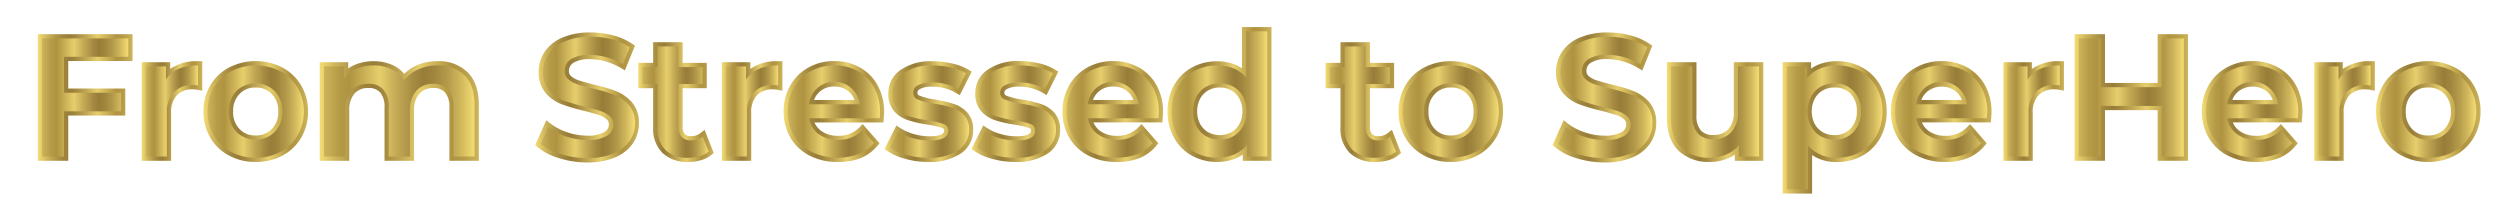 <svg id="Layer_1" data-name="Layer 1" xmlns="http://www.w3.org/2000/svg" xmlns:xlink="http://www.w3.org/1999/xlink" viewBox="0 0 592.42 49.21"><defs><style>.cls-1{fill:url(#linear-gradient);}.cls-2{fill:url(#linear-gradient-2);}.cls-3{fill:url(#linear-gradient-3);}.cls-4{fill:url(#linear-gradient-4);}.cls-5{fill:url(#linear-gradient-5);}.cls-6{fill:url(#linear-gradient-6);}.cls-7{fill:url(#linear-gradient-7);}.cls-8{fill:url(#linear-gradient-8);}.cls-9{fill:url(#linear-gradient-9);}.cls-10{fill:url(#linear-gradient-10);}.cls-11{fill:url(#linear-gradient-11);}.cls-12{fill:url(#linear-gradient-12);}.cls-13{fill:url(#linear-gradient-13);}.cls-14{fill:url(#linear-gradient-14);}.cls-15{fill:url(#linear-gradient-15);}.cls-16{fill:url(#linear-gradient-16);}.cls-17{fill:url(#linear-gradient-17);}.cls-18{fill:url(#linear-gradient-18);}.cls-19{fill:url(#linear-gradient-19);}.cls-20{fill:url(#linear-gradient-20);}.cls-21{fill:url(#linear-gradient-21);}.cls-22{fill:url(#linear-gradient-22);}.cls-23{fill:url(#linear-gradient-23);}.cls-24{fill:url(#linear-gradient-24);}.cls-25{fill:url(#linear-gradient-25);}.cls-26{fill:url(#linear-gradient-26);}.cls-27{fill:url(#linear-gradient-27);}.cls-28{fill:url(#linear-gradient-28);}.cls-29{fill:url(#linear-gradient-29);}.cls-30{fill:url(#linear-gradient-30);}.cls-31{fill:url(#linear-gradient-31);}.cls-32{fill:url(#linear-gradient-32);}.cls-33{fill:url(#linear-gradient-33);}.cls-34{fill:url(#linear-gradient-34);}.cls-35{fill:url(#linear-gradient-35);}.cls-36{fill:url(#linear-gradient-36);}.cls-37{fill:url(#linear-gradient-37);}.cls-38{fill:url(#linear-gradient-38);}.cls-39{fill:url(#linear-gradient-39);}.cls-40{fill:url(#linear-gradient-40);}.cls-41{fill:url(#linear-gradient-41);}.cls-42{fill:url(#linear-gradient-42);}.cls-43{fill:url(#linear-gradient-43);}.cls-44{fill:url(#linear-gradient-44);}.cls-45{fill:url(#linear-gradient-45);}.cls-46{fill:url(#linear-gradient-46);}</style><linearGradient id="linear-gradient" x1="8.97" y1="23.1" x2="31.41" y2="23.1" gradientUnits="userSpaceOnUse"><stop offset="0" stop-color="#f5dd74"/><stop offset="0.09" stop-color="#d1b85d"/><stop offset="0.19" stop-color="#b19849"/><stop offset="0.28" stop-color="#9e843c"/><stop offset="0.34" stop-color="#977d38"/><stop offset="0.4" stop-color="#a38940"/><stop offset="0.52" stop-color="#c4aa55"/><stop offset="0.63" stop-color="#e7ce6c"/><stop offset="0.83" stop-color="#af9341"/><stop offset="0.89" stop-color="#b49946"/><stop offset="0.96" stop-color="#c3aa53"/><stop offset="1" stop-color="#ccb55b"/></linearGradient><linearGradient id="linear-gradient-2" x1="33.57" y1="26.3" x2="47.93" y2="26.3" xlink:href="#linear-gradient"/><linearGradient id="linear-gradient-3" x1="48.21" y1="26.44" x2="72.97" y2="26.44" xlink:href="#linear-gradient"/><linearGradient id="linear-gradient-4" x1="75.77" y1="26.3" x2="113.49" y2="26.3" xlink:href="#linear-gradient"/><linearGradient id="linear-gradient-5" x1="126.83" y1="23.1" x2="151.41" y2="23.1" xlink:href="#linear-gradient"/><linearGradient id="linear-gradient-6" x1="151.25" y1="24.2" x2="169.13" y2="24.2" xlink:href="#linear-gradient"/><linearGradient id="linear-gradient-7" x1="171.05" y1="26.3" x2="185.41" y2="26.3" xlink:href="#linear-gradient"/><linearGradient id="linear-gradient-8" x1="185.69" y1="26.44" x2="209.53" y2="26.44" xlink:href="#linear-gradient"/><linearGradient id="linear-gradient-9" x1="209.61" y1="26.44" x2="230.61" y2="26.44" xlink:href="#linear-gradient"/><linearGradient id="linear-gradient-10" x1="230.21" y1="26.44" x2="251.21" y2="26.44" xlink:href="#linear-gradient"/><linearGradient id="linear-gradient-11" x1="251.77" y1="26.44" x2="275.61" y2="26.44" xlink:href="#linear-gradient"/><linearGradient id="linear-gradient-12" x1="276.65" y1="22.4" x2="301.33" y2="22.4" xlink:href="#linear-gradient"/><linearGradient id="linear-gradient-13" x1="314.09" y1="24.2" x2="331.96" y2="24.2" xlink:href="#linear-gradient"/><linearGradient id="linear-gradient-14" x1="331.41" y1="26.44" x2="356.17" y2="26.44" xlink:href="#linear-gradient"/><linearGradient id="linear-gradient-15" x1="367.91" y1="23.1" x2="392.49" y2="23.1" xlink:href="#linear-gradient"/><linearGradient id="linear-gradient-16" x1="395.01" y1="26.56" x2="417.85" y2="26.56" xlink:href="#linear-gradient"/><linearGradient id="linear-gradient-17" x1="422.41" y1="30.18" x2="447.09" y2="30.18" xlink:href="#linear-gradient"/><linearGradient id="linear-gradient-18" x1="448.09" y1="26.44" x2="471.93" y2="26.44" xlink:href="#linear-gradient"/><linearGradient id="linear-gradient-19" x1="474.73" y1="26.3" x2="489.09" y2="26.3" xlink:href="#linear-gradient"/><linearGradient id="linear-gradient-20" x1="491.61" y1="23.1" x2="518.49" y2="23.1" xlink:href="#linear-gradient"/><linearGradient id="linear-gradient-21" x1="521.77" y1="26.44" x2="545.61" y2="26.44" xlink:href="#linear-gradient"/><linearGradient id="linear-gradient-22" x1="548.41" y1="26.3" x2="562.77" y2="26.3" xlink:href="#linear-gradient"/><linearGradient id="linear-gradient-23" x1="563.05" y1="26.44" x2="587.81" y2="26.44" xlink:href="#linear-gradient"/><linearGradient id="linear-gradient-24" x1="9.97" y1="23.1" x2="30.41" y2="23.1" gradientUnits="userSpaceOnUse"><stop offset="0" stop-color="#ccb55b"/><stop offset="0.04" stop-color="#c3aa53"/><stop offset="0.11" stop-color="#b49946"/><stop offset="0.17" stop-color="#af9341"/><stop offset="0.37" stop-color="#e7ce6c"/><stop offset="0.48" stop-color="#c4aa55"/><stop offset="0.6" stop-color="#a38940"/><stop offset="0.66" stop-color="#977d38"/><stop offset="0.72" stop-color="#9e843c"/><stop offset="0.81" stop-color="#b19849"/><stop offset="0.91" stop-color="#d1b85d"/><stop offset="1" stop-color="#f5dd74"/></linearGradient><linearGradient id="linear-gradient-25" x1="34.57" y1="26.3" x2="46.93" y2="26.3" xlink:href="#linear-gradient-24"/><linearGradient id="linear-gradient-26" x1="49.21" y1="26.44" x2="71.97" y2="26.44" xlink:href="#linear-gradient-24"/><linearGradient id="linear-gradient-27" x1="76.77" y1="26.3" x2="112.49" y2="26.3" xlink:href="#linear-gradient-24"/><linearGradient id="linear-gradient-28" x1="128.05" y1="23.1" x2="150.41" y2="23.1" xlink:href="#linear-gradient-24"/><linearGradient id="linear-gradient-29" x1="152.25" y1="24.2" x2="167.93" y2="24.2" xlink:href="#linear-gradient-24"/><linearGradient id="linear-gradient-30" x1="172.05" y1="26.3" x2="184.41" y2="26.3" xlink:href="#linear-gradient-24"/><linearGradient id="linear-gradient-31" x1="186.69" y1="26.44" x2="208.53" y2="26.44" xlink:href="#linear-gradient-24"/><linearGradient id="linear-gradient-32" x1="210.89" y1="26.44" x2="229.61" y2="26.44" xlink:href="#linear-gradient-24"/><linearGradient id="linear-gradient-33" x1="231.49" y1="26.44" x2="250.21" y2="26.44" xlink:href="#linear-gradient-24"/><linearGradient id="linear-gradient-34" x1="252.77" y1="26.44" x2="274.61" y2="26.44" xlink:href="#linear-gradient-24"/><linearGradient id="linear-gradient-35" x1="277.65" y1="22.4" x2="300.33" y2="22.4" xlink:href="#linear-gradient-24"/><linearGradient id="linear-gradient-36" x1="315.09" y1="24.2" x2="330.77" y2="24.2" xlink:href="#linear-gradient-24"/><linearGradient id="linear-gradient-37" x1="332.41" y1="26.44" x2="355.17" y2="26.44" xlink:href="#linear-gradient-24"/><linearGradient id="linear-gradient-38" x1="369.13" y1="23.1" x2="391.49" y2="23.1" xlink:href="#linear-gradient-24"/><linearGradient id="linear-gradient-39" x1="396.01" y1="26.56" x2="416.85" y2="26.56" xlink:href="#linear-gradient-24"/><linearGradient id="linear-gradient-40" x1="423.41" y1="30.18" x2="446.09" y2="30.18" xlink:href="#linear-gradient-24"/><linearGradient id="linear-gradient-41" x1="449.09" y1="26.44" x2="470.93" y2="26.44" xlink:href="#linear-gradient-24"/><linearGradient id="linear-gradient-42" x1="475.73" y1="26.3" x2="488.09" y2="26.3" xlink:href="#linear-gradient-24"/><linearGradient id="linear-gradient-43" x1="492.61" y1="23.1" x2="517.49" y2="23.1" xlink:href="#linear-gradient-24"/><linearGradient id="linear-gradient-44" x1="522.77" y1="26.44" x2="544.61" y2="26.44" xlink:href="#linear-gradient-24"/><linearGradient id="linear-gradient-45" x1="549.41" y1="26.3" x2="561.77" y2="26.3" xlink:href="#linear-gradient-24"/><linearGradient id="linear-gradient-46" x1="564.05" y1="26.44" x2="586.81" y2="26.44" xlink:href="#linear-gradient-24"/></defs><polygon class="cls-1" points="8.97 38.1 8.97 8.1 31.41 8.1 31.41 14.46 16.17 14.46 16.17 20.98 29.69 20.98 29.69 27.38 16.17 27.38 16.17 38.1 8.97 38.1"/><path class="cls-2" d="M33.57,38.1V14.74h6.76v1.6a10.83,10.83,0,0,1,6.6-1.84h1v7l-1.18-.23a5.33,5.33,0,0,0-1-.1,5.06,5.06,0,0,0-3.84,1.39,5.89,5.89,0,0,0-1.36,4.21V38.1Z"/><path class="cls-3" d="M60.57,38.38a13.11,13.11,0,0,1-6.31-1.52,11.25,11.25,0,0,1-4.45-4.28,12,12,0,0,1-1.6-6.16,12,12,0,0,1,1.6-6.15A11.31,11.31,0,0,1,54.26,16a13.94,13.94,0,0,1,12.66,0,11.31,11.31,0,0,1,4.45,4.25A12,12,0,0,1,73,26.42a12,12,0,0,1-1.6,6.16,11.25,11.25,0,0,1-4.45,4.28A13.21,13.21,0,0,1,60.57,38.38Zm0-17.64a5,5,0,0,0-3.82,1.54,5.63,5.63,0,0,0-1.5,4.14,5.63,5.63,0,0,0,1.5,4.14,5,5,0,0,0,3.82,1.54,5.08,5.08,0,0,0,3.84-1.54,5.62,5.62,0,0,0,1.52-4.14,5.62,5.62,0,0,0-1.52-4.14A5.08,5.08,0,0,0,60.57,20.74Z"/><path class="cls-4" d="M106.49,38.1V25.5a5.33,5.33,0,0,0-1-3.56,3.51,3.51,0,0,0-2.81-1.08,4.21,4.21,0,0,0-3.3,1.34,5.81,5.81,0,0,0-1.26,4.06V38.1h-7V25.5a5.33,5.33,0,0,0-1-3.56,3.51,3.51,0,0,0-2.81-1.08A4.24,4.24,0,0,0,84,22.17a5.94,5.94,0,0,0-1.24,4.09V38.1h-7V14.74h6.76v1.47a8.88,8.88,0,0,1,1.61-.87,11.19,11.19,0,0,1,4.39-.84,10.73,10.73,0,0,1,4.69,1,7.92,7.92,0,0,1,2.59,2,10.17,10.17,0,0,1,2.91-2,12.13,12.13,0,0,1,5-1,9.67,9.67,0,0,1,7.1,2.63c1.77,1.75,2.66,4.35,2.66,7.73V38.1Z"/><path class="cls-5" d="M139.09,38.5a22.42,22.42,0,0,1-6.55-1,14.16,14.16,0,0,1-5.15-2.64l-.56-.49,2.63-5.89,1,.8a13.17,13.17,0,0,0,3.92,2.05,14.34,14.34,0,0,0,4.7.81,7.74,7.74,0,0,0,4.11-.84,2,2,0,0,0,1.09-1.8,1.57,1.57,0,0,0-.53-1.24,5.16,5.16,0,0,0-1.83-1c-.84-.28-2-.61-3.52-1a42.79,42.79,0,0,1-5.3-1.56,9.46,9.46,0,0,1-3.79-2.65,7.39,7.39,0,0,1-1.67-5,8.51,8.51,0,0,1,1.42-4.77,9.51,9.51,0,0,1,4.24-3.38,16.41,16.41,0,0,1,6.62-1.21,21.49,21.49,0,0,1,5.29.67,15.07,15.07,0,0,1,4.58,2l.68.45-2.38,5.87-1-.59a15.38,15.38,0,0,0-3.6-1.54,13.75,13.75,0,0,0-3.61-.52,7.23,7.23,0,0,0-4,.86,2.22,2.22,0,0,0-1.07,1.94,1.49,1.49,0,0,0,.52,1.21,5.24,5.24,0,0,0,1.83,1c.85.28,2,.61,3.53,1a37.47,37.47,0,0,1,5.24,1.54,9.66,9.66,0,0,1,3.81,2.65,7.24,7.24,0,0,1,1.67,5A8.41,8.41,0,0,1,150,33.94a9.53,9.53,0,0,1-4.25,3.36A16.76,16.76,0,0,1,139.09,38.5Z"/><path class="cls-6" d="M163.13,38.38A8.51,8.51,0,0,1,157,36.26a8,8,0,0,1-2.23-6.08V20.9h-3.52v-6h3.52V10h7V14.9h5.72v6h-5.72v9.16a2.43,2.43,0,0,0,.49,1.7,1.88,1.88,0,0,0,1.47.5,3.38,3.38,0,0,0,2.18-.67l1.06-.83,2.16,5.49-.57.46a6.72,6.72,0,0,1-2.5,1.27A10.42,10.42,0,0,1,163.13,38.38Z"/><path class="cls-7" d="M171.05,38.1V14.74h6.76v1.6a10.83,10.83,0,0,1,6.6-1.84h1v7l-1.19-.23a5.15,5.15,0,0,0-1-.1,5.06,5.06,0,0,0-3.84,1.39,5.89,5.89,0,0,0-1.36,4.21V38.1Z"/><path class="cls-8" d="M198.49,38.38a14.35,14.35,0,0,1-6.67-1.51,11.18,11.18,0,0,1-4.54-4.29,12.1,12.1,0,0,1-1.59-6.16,12.17,12.17,0,0,1,1.55-6.11A11.11,11.11,0,0,1,191.56,16a12.49,12.49,0,0,1,6.17-1.53A12.28,12.28,0,0,1,203.8,16,10.77,10.77,0,0,1,208,20.28a12.77,12.77,0,0,1,1.51,6.26q0,.55-.09,1.56l-.07.92H193A4.76,4.76,0,0,0,194.58,31a6.57,6.57,0,0,0,4,1.18,6.77,6.77,0,0,0,5.09-2l.75-.77,4,4.54-.54.65a10.2,10.2,0,0,1-4,2.89A14.33,14.33,0,0,1,198.49,38.38Zm4-14.68a4.77,4.77,0,0,0-1.36-2,5,5,0,0,0-3.42-1.19,5,5,0,0,0-3.41,1.18,4.76,4.76,0,0,0-1.4,2Z"/><path class="cls-9" d="M219.93,38.38a20.06,20.06,0,0,1-5.35-.72,14,14,0,0,1-4.27-1.86l-.7-.5,2.81-5.58.94.63a11.52,11.52,0,0,0,3.18,1.41,13.43,13.43,0,0,0,3.71.54c1.59,0,3.48-.24,3.48-1.36,0-.24,0-.45-.5-.63a19.32,19.32,0,0,0-3.46-.78,29.27,29.27,0,0,1-4.44-1A7.54,7.54,0,0,1,212,26.48a6,6,0,0,1-1.49-4.3,6.64,6.64,0,0,1,3-5.67,12.56,12.56,0,0,1,7.44-2,21.39,21.39,0,0,1,4.62.52,13.58,13.58,0,0,1,3.89,1.46l.8.48-2.82,5.58L226.5,22a10.92,10.92,0,0,0-5.61-1.46,5.88,5.88,0,0,0-2.84.53c-.57.32-.64.62-.64.87s0,.55.6.77a17.4,17.4,0,0,0,3.57.88,31.61,31.61,0,0,1,4.33,1,7.48,7.48,0,0,1,3.24,2,5.87,5.87,0,0,1,1.46,4.21,6.54,6.54,0,0,1-3,5.62A13.3,13.3,0,0,1,219.93,38.38Z"/><path class="cls-10" d="M240.53,38.38a20.06,20.06,0,0,1-5.35-.72,14,14,0,0,1-4.27-1.86l-.7-.5L233,29.72l.94.63a11.52,11.52,0,0,0,3.18,1.41,13.43,13.43,0,0,0,3.71.54c1.59,0,3.48-.24,3.48-1.36,0-.24,0-.45-.5-.63a19.32,19.32,0,0,0-3.46-.78,29.27,29.27,0,0,1-4.44-1,7.54,7.54,0,0,1-3.31-2.09,6,6,0,0,1-1.49-4.3,6.64,6.64,0,0,1,3-5.67,12.56,12.56,0,0,1,7.44-2,21.39,21.39,0,0,1,4.62.52A13.58,13.58,0,0,1,250,16.48l.8.48L248,22.54,247.1,22a10.92,10.92,0,0,0-5.61-1.46,5.88,5.88,0,0,0-2.84.53c-.57.32-.64.62-.64.87s0,.55.6.77a17.4,17.4,0,0,0,3.57.88,31.61,31.61,0,0,1,4.33,1,7.48,7.48,0,0,1,3.24,2,5.87,5.87,0,0,1,1.46,4.21,6.54,6.54,0,0,1-3,5.62A13.3,13.3,0,0,1,240.53,38.38Z"/><path class="cls-11" d="M264.57,38.38a14.27,14.27,0,0,1-6.66-1.51,11.15,11.15,0,0,1-4.55-4.29,12.1,12.1,0,0,1-1.59-6.16,12.17,12.17,0,0,1,1.55-6.11A11.11,11.11,0,0,1,257.64,16a12.49,12.49,0,0,1,6.17-1.53A12.28,12.28,0,0,1,269.88,16a10.7,10.7,0,0,1,4.22,4.27,12.77,12.77,0,0,1,1.51,6.26q0,.55-.09,1.56l-.07.92H259.11A4.76,4.76,0,0,0,260.66,31a6.57,6.57,0,0,0,4,1.18,6.77,6.77,0,0,0,5.09-2l.75-.77,4,4.54-.54.65a10.2,10.2,0,0,1-4,2.89A14.33,14.33,0,0,1,264.57,38.38Zm4-14.68a4.77,4.77,0,0,0-1.36-2,5,5,0,0,0-3.42-1.19,5,5,0,0,0-3.41,1.18,4.76,4.76,0,0,0-1.4,2Z"/><path class="cls-12" d="M288.45,38.38a12.28,12.28,0,0,1-6-1.49,10.81,10.81,0,0,1-4.24-4.24,12.53,12.53,0,0,1-1.53-6.23,12.43,12.43,0,0,1,1.53-6.21A10.91,10.91,0,0,1,282.42,16a12.38,12.38,0,0,1,6-1.48,11.37,11.37,0,0,1,4.26.79,9.7,9.7,0,0,1,1.62.87V6.42h7V38.1h-6.8V36.62a8.54,8.54,0,0,1-1.68.92A11.27,11.27,0,0,1,288.45,38.38Zm.6-17.64a5.48,5.48,0,0,0-2.75.69,5,5,0,0,0-1.9,1.95,6.26,6.26,0,0,0-.71,3,6.26,6.26,0,0,0,.71,3,5,5,0,0,0,1.9,1.95,5.81,5.81,0,0,0,5.49,0,4.89,4.89,0,0,0,1.9-1.95,6.16,6.16,0,0,0,.72-3,6.16,6.16,0,0,0-.72-3,4.89,4.89,0,0,0-1.9-1.95A5.41,5.41,0,0,0,289.05,20.74Z"/><path class="cls-13" d="M326,38.38a8.53,8.53,0,0,1-6.14-2.12,8.07,8.07,0,0,1-2.22-6.08V20.9h-3.52v-6h3.52V10h7V14.9h5.72v6h-5.72v9.16a2.43,2.43,0,0,0,.49,1.7,1.88,1.88,0,0,0,1.47.5,3.4,3.4,0,0,0,2.18-.67l1.06-.83L332,36.25l-.56.46A6.72,6.72,0,0,1,328.9,38,10.42,10.42,0,0,1,326,38.38Z"/><path class="cls-14" d="M343.77,38.38a13.15,13.15,0,0,1-6.32-1.52A11.31,11.31,0,0,1,333,32.58a12,12,0,0,1-1.59-6.16,12,12,0,0,1,1.6-6.15A11.28,11.28,0,0,1,337.45,16a14,14,0,0,1,12.67,0,11.31,11.31,0,0,1,4.45,4.25,12,12,0,0,1,1.6,6.15,12,12,0,0,1-1.6,6.16,11.25,11.25,0,0,1-4.45,4.28A13.21,13.21,0,0,1,343.77,38.38Zm0-17.64A5,5,0,0,0,340,22.28a5.63,5.63,0,0,0-1.5,4.14,5.63,5.63,0,0,0,1.5,4.14,5,5,0,0,0,3.82,1.54,5.08,5.08,0,0,0,3.84-1.54,5.62,5.62,0,0,0,1.52-4.14,5.62,5.62,0,0,0-1.52-4.14A5.08,5.08,0,0,0,343.77,20.74Z"/><path class="cls-15" d="M380.17,38.5a22.38,22.38,0,0,1-6.55-1,14.16,14.16,0,0,1-5.15-2.64l-.56-.49,2.63-5.89,1,.8a13.17,13.17,0,0,0,3.92,2.05,14.26,14.26,0,0,0,4.7.81,7.74,7.74,0,0,0,4.11-.84,2,2,0,0,0,1.09-1.8,1.57,1.57,0,0,0-.53-1.24,5.25,5.25,0,0,0-1.83-1c-.85-.28-2-.61-3.52-1a42.27,42.27,0,0,1-5.3-1.56,9.46,9.46,0,0,1-3.79-2.65,7.39,7.39,0,0,1-1.67-5,8.51,8.51,0,0,1,1.42-4.77,9.53,9.53,0,0,1,4.23-3.38A16.5,16.5,0,0,1,381,7.7a21.49,21.49,0,0,1,5.29.67,15.07,15.07,0,0,1,4.58,2l.68.45-2.38,5.87-1-.59a15.38,15.38,0,0,0-3.6-1.54A13.75,13.75,0,0,0,381,14a7.23,7.23,0,0,0-4,.86,2.22,2.22,0,0,0-1.07,1.94,1.49,1.49,0,0,0,.52,1.21,5.15,5.15,0,0,0,1.83,1c.85.28,2,.61,3.53,1A37.47,37.47,0,0,1,387,21.55a9.66,9.66,0,0,1,3.81,2.65,7.29,7.29,0,0,1,1.67,5,8.41,8.41,0,0,1-1.43,4.76,9.64,9.64,0,0,1-4.25,3.36A16.76,16.76,0,0,1,380.17,38.5Z"/><path class="cls-16" d="M405.21,38.38a10.33,10.33,0,0,1-7.44-2.66c-1.83-1.78-2.76-4.39-2.76-7.78V14.74h7V27.26a5.32,5.32,0,0,0,1,3.62,3.8,3.8,0,0,0,3,1.1,4.59,4.59,0,0,0,3.53-1.35,5.73,5.73,0,0,0,1.31-4.09V14.74h7V38.1h-6.76V36.63a9.62,9.62,0,0,1-1.61.89A10.72,10.72,0,0,1,405.21,38.38Z"/><path class="cls-17" d="M422.41,45.86V14.74h6.76v1.52a8.19,8.19,0,0,1,1.67-.92,11.33,11.33,0,0,1,4.41-.84A12.41,12.41,0,0,1,441.31,16a10.87,10.87,0,0,1,4.25,4.23,12.53,12.53,0,0,1,1.53,6.21,12.64,12.64,0,0,1-1.53,6.23,10.77,10.77,0,0,1-4.25,4.24,12.31,12.31,0,0,1-6.06,1.49,10.14,10.14,0,0,1-5.84-1.66v9.14Zm12.28-25.12a5.45,5.45,0,0,0-2.75.69,5,5,0,0,0-1.9,1.95,6.29,6.29,0,0,0-.71,3,6.26,6.26,0,0,0,.71,3,5,5,0,0,0,1.9,1.95,5.45,5.45,0,0,0,2.75.69,5,5,0,0,0,3.82-1.54,5.63,5.63,0,0,0,1.5-4.14,5.63,5.63,0,0,0-1.5-4.14A5,5,0,0,0,434.69,20.74Z"/><path class="cls-18" d="M460.89,38.38a14.32,14.32,0,0,1-6.67-1.51,11.18,11.18,0,0,1-4.54-4.29,12,12,0,0,1-1.59-6.16,12.17,12.17,0,0,1,1.55-6.11A11,11,0,0,1,454,16a12.46,12.46,0,0,1,6.17-1.53A12.28,12.28,0,0,1,466.2,16a10.83,10.83,0,0,1,4.22,4.27,12.77,12.77,0,0,1,1.51,6.26q0,.55-.09,1.56l-.07.92H455.42A4.87,4.87,0,0,0,457,31a6.55,6.55,0,0,0,4,1.18,6.75,6.75,0,0,0,5.08-2l.76-.77,3.95,4.54-.55.65a10.1,10.1,0,0,1-4,2.89A14.33,14.33,0,0,1,460.89,38.38Zm4-14.68a4.77,4.77,0,0,0-1.36-2,5.51,5.51,0,0,0-6.83,0,4.68,4.68,0,0,0-1.4,2Z"/><path class="cls-19" d="M474.73,38.1V14.74h6.76v1.6a10.79,10.79,0,0,1,6.6-1.84h1v7l-1.19-.23a5.15,5.15,0,0,0-1-.1,5.06,5.06,0,0,0-3.84,1.39,5.84,5.84,0,0,0-1.36,4.21V38.1Z"/><polygon class="cls-20" points="511.29 38.1 511.29 26.1 498.81 26.1 498.81 38.1 491.61 38.1 491.61 8.1 498.81 8.1 498.81 19.66 511.29 19.66 511.29 8.1 518.49 8.1 518.49 38.1 511.29 38.1"/><path class="cls-21" d="M534.57,38.38a14.32,14.32,0,0,1-6.67-1.51,11.12,11.12,0,0,1-4.54-4.29,12,12,0,0,1-1.59-6.16,12.17,12.17,0,0,1,1.55-6.11A11,11,0,0,1,527.64,16a12.46,12.46,0,0,1,6.17-1.53A12.22,12.22,0,0,1,539.87,16a10.79,10.79,0,0,1,4.23,4.27,12.77,12.77,0,0,1,1.51,6.26q0,.55-.09,1.56l-.07.92H529.1A4.79,4.79,0,0,0,530.66,31a6.55,6.55,0,0,0,4,1.18,6.75,6.75,0,0,0,5.08-2l.76-.77,4,4.54-.55.65a10.1,10.1,0,0,1-4,2.89A14.33,14.33,0,0,1,534.57,38.38Zm4-14.68a4.77,4.77,0,0,0-1.36-2,5.51,5.51,0,0,0-6.83,0,4.68,4.68,0,0,0-1.4,2Z"/><path class="cls-22" d="M548.41,38.1V14.74h6.76v1.6a10.79,10.79,0,0,1,6.6-1.84h1v7l-1.19-.23a5.15,5.15,0,0,0-1-.1,5.06,5.06,0,0,0-3.84,1.39,5.84,5.84,0,0,0-1.36,4.21V38.1Z"/><path class="cls-23" d="M575.41,38.38a13.15,13.15,0,0,1-6.32-1.52,11.25,11.25,0,0,1-4.45-4.28,12,12,0,0,1-1.59-6.16,11.85,11.85,0,0,1,1.6-6.15A11.28,11.28,0,0,1,569.09,16a14,14,0,0,1,12.67,0,11.31,11.31,0,0,1,4.45,4.25,12,12,0,0,1,1.6,6.15,12,12,0,0,1-1.6,6.16,11.25,11.25,0,0,1-4.45,4.28A13.21,13.21,0,0,1,575.41,38.38Zm0-17.64a5,5,0,0,0-3.83,1.54,5.67,5.67,0,0,0-1.49,4.14,5.67,5.67,0,0,0,1.49,4.14,5,5,0,0,0,3.83,1.54,5.08,5.08,0,0,0,3.84-1.54,5.62,5.62,0,0,0,1.52-4.14,5.62,5.62,0,0,0-1.52-4.14A5.08,5.08,0,0,0,575.41,20.74Z"/><polygon class="cls-24" points="9.97 37.1 15.17 37.1 15.17 26.38 28.69 26.38 28.69 21.98 15.17 21.98 15.17 13.46 30.41 13.46 30.41 9.1 9.97 9.1 9.97 37.1"/><path class="cls-25" d="M39.33,18.86V15.74H34.57V37.1h5V26.74a6.79,6.79,0,0,1,1.64-4.9,6,6,0,0,1,4.56-1.7,6.35,6.35,0,0,1,1.16.12V15.5Q41.49,15.5,39.33,18.86Z"/><path class="cls-26" d="M66.45,16.9a13,13,0,0,0-11.72,0,10.25,10.25,0,0,0-4.06,3.88,10.92,10.92,0,0,0-1.46,5.64,11,11,0,0,0,1.46,5.66A10.16,10.16,0,0,0,54.73,36a13,13,0,0,0,11.72,0,10.16,10.16,0,0,0,4.06-3.9A11,11,0,0,0,72,26.42a10.92,10.92,0,0,0-1.46-5.64A10.25,10.25,0,0,0,66.45,16.9ZM65.13,31.26a6.55,6.55,0,0,1-9.1,0,6.66,6.66,0,0,1-1.78-4.84A6.66,6.66,0,0,1,56,21.58a6.55,6.55,0,0,1,9.1,0,6.63,6.63,0,0,1,1.8,4.84A6.63,6.63,0,0,1,65.13,31.26Z"/><path class="cls-27" d="M103.73,15.5a11,11,0,0,0-4.6.94,8.91,8.91,0,0,0-3.4,2.62,6.94,6.94,0,0,0-2.94-2.66,9.66,9.66,0,0,0-4.26-.9,10.11,10.11,0,0,0-4,.76,7.81,7.81,0,0,0-3,2.2V15.74H76.77V37.1h5V26.26a6.81,6.81,0,0,1,1.5-4.76,5.24,5.24,0,0,1,4.06-1.64,4.46,4.46,0,0,1,3.56,1.42,6.24,6.24,0,0,1,1.24,4.22V37.1h5V26.26a6.8,6.8,0,0,1,1.52-4.74,5.2,5.2,0,0,1,4-1.66,4.46,4.46,0,0,1,3.56,1.42,6.24,6.24,0,0,1,1.24,4.22V37.1h5V24.86q0-4.68-2.36-7A8.69,8.69,0,0,0,103.73,15.5Z"/><path class="cls-28" d="M145.57,22.48a37.74,37.74,0,0,0-5.12-1.5c-1.52-.37-2.72-.71-3.6-1a6.08,6.08,0,0,1-2.18-1.2,2.48,2.48,0,0,1-.86-2,3.2,3.2,0,0,1,1.5-2.76,8.12,8.12,0,0,1,4.58-1,14.55,14.55,0,0,1,3.88.56,16.16,16.16,0,0,1,3.84,1.64l1.64-4A14,14,0,0,0,145,9.34a20,20,0,0,0-5-.64,15.31,15.31,0,0,0-6.22,1.12,8.49,8.49,0,0,0-3.8,3,7.47,7.47,0,0,0-1.26,4.22,6.39,6.39,0,0,0,1.42,4.38,8.51,8.51,0,0,0,3.4,2.38,41.62,41.62,0,0,0,5.18,1.52c1.52.37,2.72.71,3.6,1a6,6,0,0,1,2.18,1.22,2.57,2.57,0,0,1,.86,2,3,3,0,0,1-1.54,2.64,8.65,8.65,0,0,1-4.66,1,15.45,15.45,0,0,1-5-.86,13.91,13.91,0,0,1-4.22-2.22l-1.8,4a13,13,0,0,0,4.78,2.44,21.46,21.46,0,0,0,6.26.92,15.51,15.51,0,0,0,6.24-1.12,8.65,8.65,0,0,0,3.82-3,7.36,7.36,0,0,0,1.26-4.2A6.32,6.32,0,0,0,149,24.86,8.78,8.78,0,0,0,145.57,22.48Z"/><path class="cls-29" d="M163.73,33.26a2.83,2.83,0,0,1-2.2-.82,3.37,3.37,0,0,1-.76-2.38V19.9h5.72v-4h-5.72V11h-5V15.9h-3.52v4h3.52V30.18a7.08,7.08,0,0,0,1.92,5.36,7.53,7.53,0,0,0,5.44,1.84,9.66,9.66,0,0,0,2.66-.36,5.91,5.91,0,0,0,2.14-1.08l-1.4-3.56A4.38,4.38,0,0,1,163.73,33.26Z"/><path class="cls-30" d="M176.81,18.86V15.74h-4.76V37.1h5V26.74a6.75,6.75,0,0,1,1.64-4.9,6,6,0,0,1,4.56-1.7,6.44,6.44,0,0,1,1.16.12V15.5Q179,15.5,176.81,18.86Z"/><path class="cls-31" d="M203.31,16.88a11.21,11.21,0,0,0-5.58-1.38,11.52,11.52,0,0,0-5.68,1.4,10,10,0,0,0-3.94,3.9,11.15,11.15,0,0,0-1.42,5.62,11,11,0,0,0,1.46,5.66,10,10,0,0,0,4.14,3.9,14.42,14.42,0,0,0,11.16.52,9.08,9.08,0,0,0,3.64-2.6l-2.68-3.08a7.78,7.78,0,0,1-5.8,2.32A7.54,7.54,0,0,1,194,31.76a5.8,5.8,0,0,1-2.3-3.74h16.76c.05-.64.08-1.13.08-1.48a11.77,11.77,0,0,0-1.38-5.78A9.75,9.75,0,0,0,203.31,16.88ZM191.65,24.7a6.11,6.11,0,0,1,12.12,0Z"/><path class="cls-32" d="M225.61,25.5a29.58,29.58,0,0,0-4.2-.92,19.26,19.26,0,0,1-3.78-.94,1.73,1.73,0,0,1-1.22-1.7,2,2,0,0,1,1.14-1.74,6.77,6.77,0,0,1,3.34-.66,11.84,11.84,0,0,1,6.12,1.6l1.92-3.8a12.39,12.39,0,0,0-3.6-1.34,20.06,20.06,0,0,0-4.4-.5,11.58,11.58,0,0,0-6.86,1.82,5.67,5.67,0,0,0-2.54,4.86,5.05,5.05,0,0,0,1.22,3.62,6.56,6.56,0,0,0,2.88,1.82,29.5,29.5,0,0,0,4.3.92,20.25,20.25,0,0,1,3.66.84,1.57,1.57,0,0,1,1.14,1.56c0,1.57-1.5,2.36-4.48,2.36a14.2,14.2,0,0,1-4-.58,12.4,12.4,0,0,1-3.46-1.54L210.89,35a12.64,12.64,0,0,0,4,1.72,19.21,19.21,0,0,0,5.08.68,12.29,12.29,0,0,0,7.08-1.8,5.58,5.58,0,0,0,2.6-4.8,4.94,4.94,0,0,0-1.18-3.52A6.61,6.61,0,0,0,225.61,25.5Z"/><path class="cls-33" d="M246.21,25.5a29.58,29.58,0,0,0-4.2-.92,19.26,19.26,0,0,1-3.78-.94,1.73,1.73,0,0,1-1.22-1.7,2,2,0,0,1,1.14-1.74,6.77,6.77,0,0,1,3.34-.66,11.84,11.84,0,0,1,6.12,1.6l1.92-3.8a12.39,12.39,0,0,0-3.6-1.34,20.06,20.06,0,0,0-4.4-.5,11.58,11.58,0,0,0-6.86,1.82,5.67,5.67,0,0,0-2.54,4.86,5.05,5.05,0,0,0,1.22,3.62,6.56,6.56,0,0,0,2.88,1.82,29.5,29.5,0,0,0,4.3.92,20.25,20.25,0,0,1,3.66.84,1.57,1.57,0,0,1,1.14,1.56c0,1.57-1.5,2.36-4.48,2.36a14.2,14.2,0,0,1-4-.58,12.4,12.4,0,0,1-3.46-1.54L231.49,35a12.64,12.64,0,0,0,4,1.72,19.21,19.21,0,0,0,5.08.68,12.29,12.29,0,0,0,7.08-1.8,5.58,5.58,0,0,0,2.6-4.8A4.94,4.94,0,0,0,249,27.26,6.61,6.61,0,0,0,246.21,25.5Z"/><path class="cls-34" d="M269.39,16.88a11.21,11.21,0,0,0-5.58-1.38,11.52,11.52,0,0,0-5.68,1.4,10,10,0,0,0-3.94,3.9,11.15,11.15,0,0,0-1.42,5.62,11,11,0,0,0,1.46,5.66,10,10,0,0,0,4.14,3.9,14.42,14.42,0,0,0,11.16.52,9.08,9.08,0,0,0,3.64-2.6l-2.68-3.08a7.78,7.78,0,0,1-5.8,2.32,7.54,7.54,0,0,1-4.62-1.38,5.8,5.8,0,0,1-2.3-3.74h16.76c.05-.64.08-1.13.08-1.48a11.77,11.77,0,0,0-1.38-5.78A9.75,9.75,0,0,0,269.39,16.88ZM257.73,24.7a6.11,6.11,0,0,1,12.12,0Z"/><path class="cls-35" d="M295.33,18.38a7.85,7.85,0,0,0-3-2.16,10.19,10.19,0,0,0-3.88-.72,11.2,11.2,0,0,0-5.54,1.36,9.83,9.83,0,0,0-3.86,3.84,11.36,11.36,0,0,0-1.4,5.72,11.49,11.49,0,0,0,1.4,5.74A9.75,9.75,0,0,0,282.91,36a11.2,11.2,0,0,0,5.54,1.36,10.32,10.32,0,0,0,4-.76,7.85,7.85,0,0,0,3.06-2.28V37.1h4.8V7.42h-5Zm-.76,11.56a6,6,0,0,1-2.28,2.34,6.81,6.81,0,0,1-6.48,0,6,6,0,0,1-2.28-2.34,7.16,7.16,0,0,1-.84-3.52,7.16,7.16,0,0,1,.84-3.52,6,6,0,0,1,2.28-2.34,6.81,6.81,0,0,1,6.48,0,6,6,0,0,1,2.28,2.34,7.16,7.16,0,0,1,.84,3.52A7.16,7.16,0,0,1,294.57,29.94Z"/><path class="cls-36" d="M326.57,33.26a2.83,2.83,0,0,1-2.2-.82,3.37,3.37,0,0,1-.76-2.38V19.9h5.72v-4h-5.72V11h-5V15.9h-3.52v4h3.52V30.18a7.08,7.08,0,0,0,1.92,5.36A7.53,7.53,0,0,0,326,37.38a9.66,9.66,0,0,0,2.66-.36,5.91,5.91,0,0,0,2.14-1.08l-1.4-3.56A4.38,4.38,0,0,1,326.57,33.26Z"/><path class="cls-37" d="M349.65,16.9a12.28,12.28,0,0,0-5.88-1.4,12.15,12.15,0,0,0-5.84,1.4,10.18,10.18,0,0,0-4.06,3.88,10.83,10.83,0,0,0-1.46,5.64,11,11,0,0,0,1.46,5.66,10.1,10.1,0,0,0,4.06,3.9,12.15,12.15,0,0,0,5.84,1.4,12.28,12.28,0,0,0,5.88-1.4,10.23,10.23,0,0,0,4.06-3.9,11,11,0,0,0,1.46-5.66,10.92,10.92,0,0,0-1.46-5.64A10.32,10.32,0,0,0,349.65,16.9Zm-1.32,14.36a6.1,6.1,0,0,1-4.56,1.84,6,6,0,0,1-4.54-1.84,6.66,6.66,0,0,1-1.78-4.84,6.66,6.66,0,0,1,1.78-4.84,6,6,0,0,1,4.54-1.84,6.1,6.1,0,0,1,4.56,1.84,6.63,6.63,0,0,1,1.8,4.84A6.63,6.63,0,0,1,348.33,31.26Z"/><path class="cls-38" d="M386.65,22.48a38.18,38.18,0,0,0-5.12-1.5c-1.52-.37-2.72-.71-3.6-1a6.08,6.08,0,0,1-2.18-1.2,2.48,2.48,0,0,1-.86-2,3.2,3.2,0,0,1,1.5-2.76A8.12,8.12,0,0,1,381,13a14.55,14.55,0,0,1,3.88.56,16.16,16.16,0,0,1,3.84,1.64l1.64-4a14,14,0,0,0-4.28-1.84,20,20,0,0,0-5-.64,15.31,15.31,0,0,0-6.22,1.12,8.49,8.49,0,0,0-3.8,3,7.47,7.47,0,0,0-1.26,4.22,6.39,6.39,0,0,0,1.42,4.38,8.51,8.51,0,0,0,3.4,2.38,41.62,41.62,0,0,0,5.18,1.52c1.52.37,2.72.71,3.6,1a6,6,0,0,1,2.18,1.22,2.57,2.57,0,0,1,.86,2,3.05,3.05,0,0,1-1.54,2.64,8.65,8.65,0,0,1-4.66,1,15.4,15.4,0,0,1-5-.86,13.91,13.91,0,0,1-4.22-2.22l-1.8,4a13,13,0,0,0,4.78,2.44,21.46,21.46,0,0,0,6.26.92,15.51,15.51,0,0,0,6.24-1.12,8.65,8.65,0,0,0,3.82-3,7.36,7.36,0,0,0,1.26-4.2,6.32,6.32,0,0,0-1.42-4.32A8.78,8.78,0,0,0,386.65,22.48Z"/><path class="cls-39" d="M411.85,26.54a6.69,6.69,0,0,1-1.58,4.78A5.61,5.61,0,0,1,406,33a4.74,4.74,0,0,1-3.7-1.42,6.18,6.18,0,0,1-1.3-4.3V15.74h-5v12.2q0,4.68,2.46,7.06a9.26,9.26,0,0,0,6.74,2.38,9.68,9.68,0,0,0,3.88-.78,8,8,0,0,0,3-2.22V37.1h4.76V15.74h-5Z"/><path class="cls-40" d="M440.83,16.86a11.3,11.3,0,0,0-5.58-1.36,10.25,10.25,0,0,0-4,.76,7.71,7.71,0,0,0-3.06,2.28v-2.8h-4.76V44.86h5V34.5a8.62,8.62,0,0,0,6.84,2.88A11.3,11.3,0,0,0,440.83,36a9.81,9.81,0,0,0,3.86-3.86,11.59,11.59,0,0,0,1.4-5.74,11.46,11.46,0,0,0-1.4-5.72A9.89,9.89,0,0,0,440.83,16.86Zm-1.6,14.4a6,6,0,0,1-4.54,1.84,6.4,6.4,0,0,1-3.24-.82,6,6,0,0,1-2.28-2.34,7.16,7.16,0,0,1-.84-3.52,7.16,7.16,0,0,1,.84-3.52,6,6,0,0,1,2.28-2.34,6.4,6.4,0,0,1,3.24-.82,6,6,0,0,1,4.54,1.84A6.7,6.7,0,0,1,441,26.42,6.7,6.7,0,0,1,439.23,31.26Z"/><path class="cls-41" d="M465.71,16.88a11.21,11.21,0,0,0-5.58-1.38,11.52,11.52,0,0,0-5.68,1.4,10,10,0,0,0-3.94,3.9,11.15,11.15,0,0,0-1.42,5.62,11,11,0,0,0,1.46,5.66,10,10,0,0,0,4.14,3.9,14.42,14.42,0,0,0,11.16.52,9.08,9.08,0,0,0,3.64-2.6l-2.68-3.08a7.78,7.78,0,0,1-5.8,2.32,7.54,7.54,0,0,1-4.62-1.38,5.8,5.8,0,0,1-2.3-3.74h16.76c0-.64.08-1.13.08-1.48a11.77,11.77,0,0,0-1.38-5.78A9.75,9.75,0,0,0,465.71,16.88ZM454.05,24.7a6.11,6.11,0,0,1,12.12,0Z"/><path class="cls-42" d="M480.49,18.86V15.74h-4.76V37.1h5V26.74a6.75,6.75,0,0,1,1.64-4.9,6,6,0,0,1,4.56-1.7,6.44,6.44,0,0,1,1.16.12V15.5Q482.65,15.5,480.49,18.86Z"/><polygon class="cls-43" points="512.29 20.66 497.81 20.66 497.81 9.1 492.61 9.1 492.61 37.1 497.81 37.1 497.81 25.1 512.29 25.1 512.29 37.1 517.49 37.1 517.49 9.1 512.29 9.1 512.29 20.66"/><path class="cls-44" d="M539.39,16.88a11.21,11.21,0,0,0-5.58-1.38,11.52,11.52,0,0,0-5.68,1.4,10,10,0,0,0-3.94,3.9,11.15,11.15,0,0,0-1.42,5.62,11,11,0,0,0,1.46,5.66,10,10,0,0,0,4.14,3.9,14.42,14.42,0,0,0,11.16.52,9.08,9.08,0,0,0,3.64-2.6l-2.68-3.08a7.78,7.78,0,0,1-5.8,2.32,7.54,7.54,0,0,1-4.62-1.38,5.8,5.8,0,0,1-2.3-3.74h16.76c.05-.64.08-1.13.08-1.48a11.77,11.77,0,0,0-1.38-5.78A9.75,9.75,0,0,0,539.39,16.88ZM527.73,24.7a6.11,6.11,0,0,1,12.12,0Z"/><path class="cls-45" d="M554.17,18.86V15.74h-4.76V37.1h5V26.74a6.75,6.75,0,0,1,1.64-4.9,6,6,0,0,1,4.56-1.7,6.44,6.44,0,0,1,1.16.12V15.5Q556.33,15.5,554.17,18.86Z"/><path class="cls-46" d="M585.35,20.78a10.32,10.32,0,0,0-4.06-3.88,12.28,12.28,0,0,0-5.88-1.4,12.15,12.15,0,0,0-5.84,1.4,10.18,10.18,0,0,0-4.06,3.88,10.83,10.83,0,0,0-1.46,5.64,11,11,0,0,0,1.46,5.66,10.1,10.1,0,0,0,4.06,3.9,12.15,12.15,0,0,0,5.84,1.4,12.28,12.28,0,0,0,5.88-1.4,10.23,10.23,0,0,0,4.06-3.9,11,11,0,0,0,1.46-5.66A10.92,10.92,0,0,0,585.35,20.78ZM580,31.26a6.1,6.1,0,0,1-4.56,1.84,6,6,0,0,1-4.54-1.84,6.66,6.66,0,0,1-1.78-4.84,6.66,6.66,0,0,1,1.78-4.84,6,6,0,0,1,4.54-1.84A6.1,6.1,0,0,1,580,21.58a6.63,6.63,0,0,1,1.8,4.84A6.63,6.63,0,0,1,580,31.26Z"/></svg>